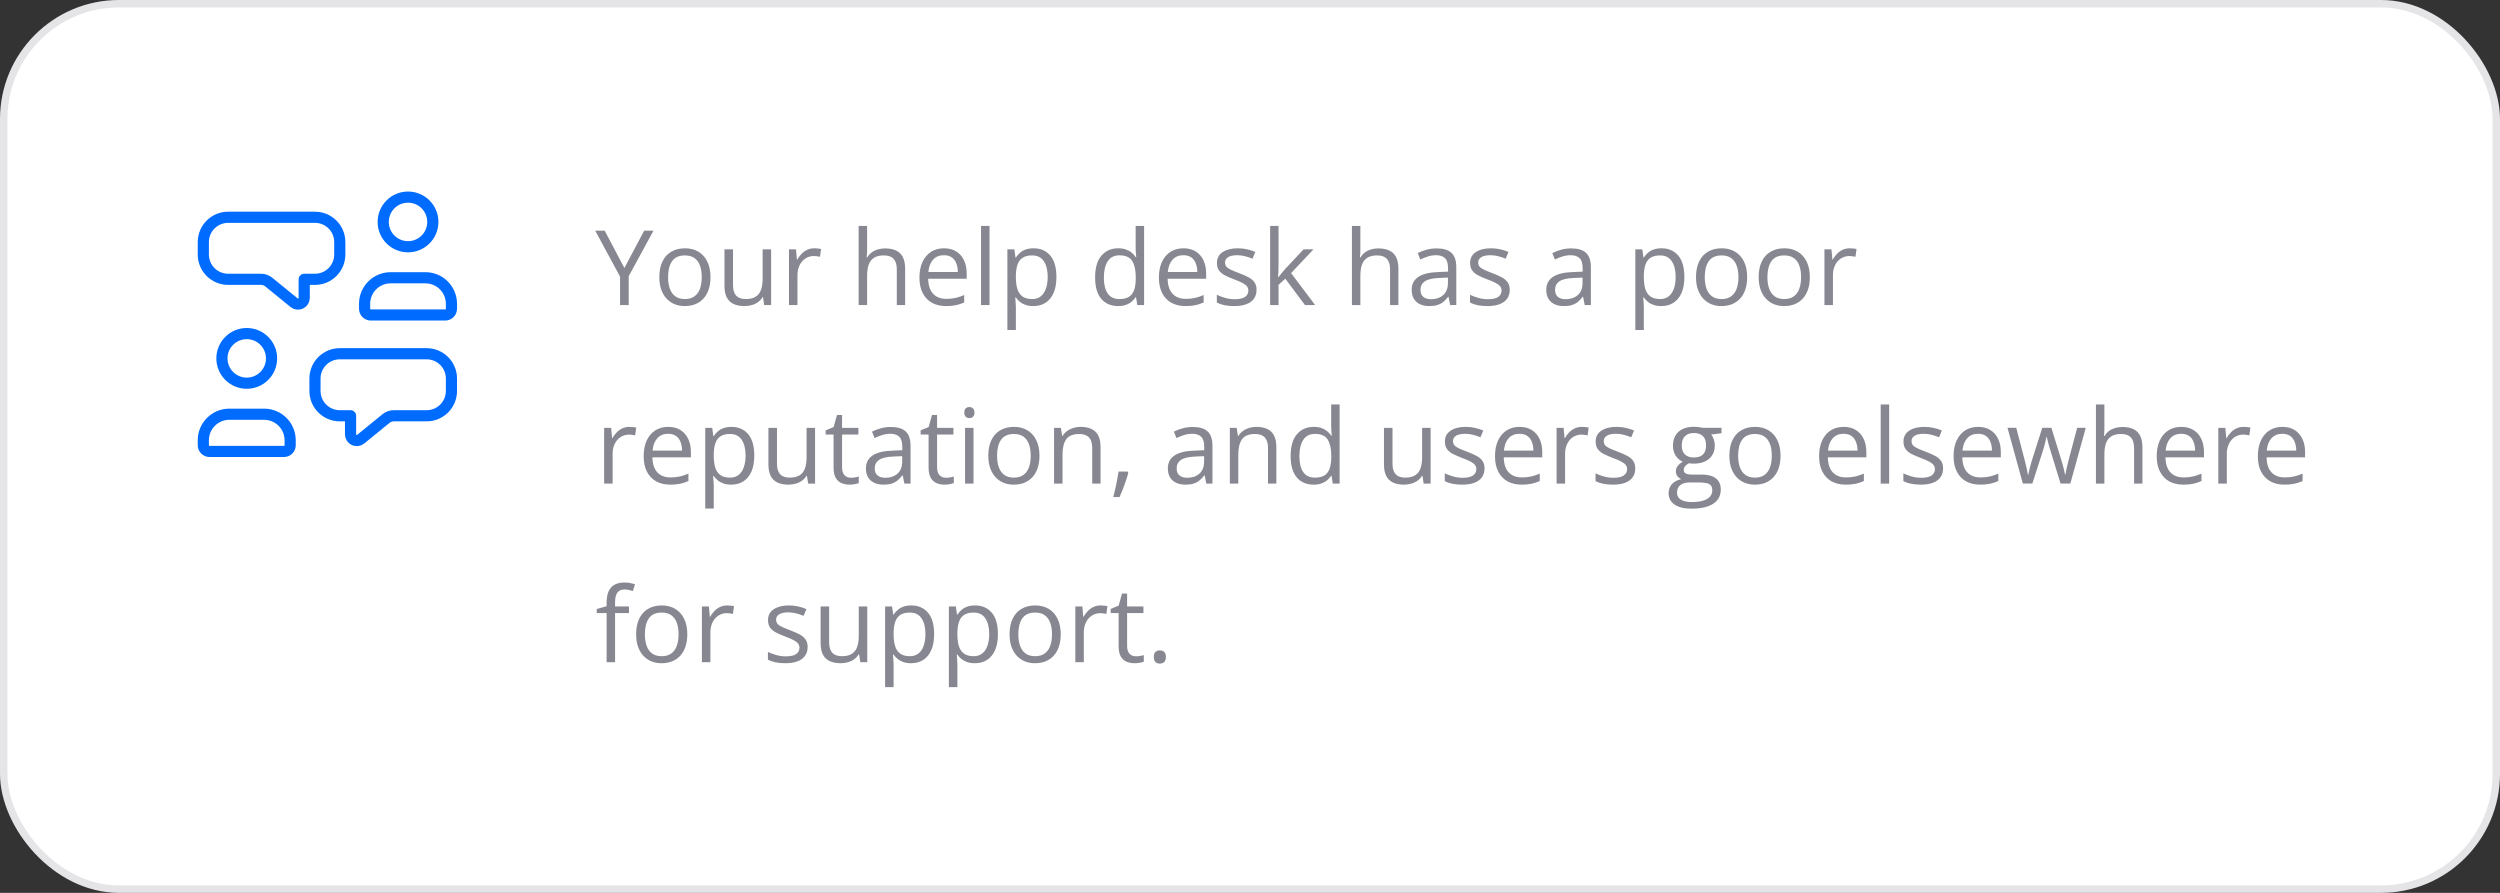 <svg width="336" height="120" viewBox="0 0 336 120" fill="none" xmlns="http://www.w3.org/2000/svg">
<rect x="0" y="0" width="336" height="120" fill="#333333" stroke="none"/>
<rect x="0.5" y="0.5" width="335" height="119" rx="15.5" fill="white"/>
<path fill-rule="evenodd" clip-rule="evenodd" d="M45.667 47.543C43.826 47.543 42.333 49.036 42.333 50.878V52.545C42.333 54.387 43.826 55.88 45.667 55.88H47.114V58.379C47.114 58.701 47.299 58.994 47.589 59.132C47.88 59.27 48.224 59.229 48.474 59.026L51.877 56.254C52.174 56.012 52.546 55.88 52.93 55.88H57.339C59.181 55.88 60.674 54.387 60.674 52.545V50.878C60.674 49.036 59.181 47.543 57.339 47.543H45.667Z" stroke="#006BFF" stroke-width="1.5" stroke-linecap="round" stroke-linejoin="round"/>
<path fill-rule="evenodd" clip-rule="evenodd" d="M30.661 29.202C28.819 29.202 27.326 30.695 27.326 32.537V34.204C27.326 36.046 28.819 37.539 30.661 37.539H35.07C35.454 37.539 35.826 37.671 36.123 37.913L39.526 40.685C39.776 40.888 40.12 40.929 40.411 40.791C40.701 40.653 40.886 40.36 40.886 40.038V37.539H42.333C44.174 37.539 45.667 36.046 45.667 34.204V32.537C45.667 30.695 44.174 29.202 42.333 29.202H30.661Z" stroke="#006BFF" stroke-width="1.5" stroke-linecap="round" stroke-linejoin="round"/>
<path fill-rule="evenodd" clip-rule="evenodd" d="M27.326 59.839V59.162C27.332 57.236 28.892 55.676 30.818 55.671H35.506C37.432 55.676 38.992 57.236 38.998 59.162V59.839C38.998 60.3 38.625 60.673 38.164 60.673H28.16C27.7 60.673 27.326 60.3 27.326 59.839Z" stroke="#006BFF" stroke-width="1.5" stroke-linecap="round" stroke-linejoin="round"/>
<ellipse cx="33.162" cy="48.168" rx="3.335" ry="3.335" stroke="#006BFF" stroke-width="1.5" stroke-linecap="round" stroke-linejoin="round"/>
<path fill-rule="evenodd" clip-rule="evenodd" d="M49.002 41.498V40.822C49.008 38.895 50.568 37.336 52.493 37.33H57.182C59.108 37.336 60.668 38.895 60.674 40.822V41.498C60.674 41.959 60.3 42.332 59.84 42.332H49.836C49.375 42.332 49.002 41.959 49.002 41.498Z" stroke="#006BFF" stroke-width="1.5" stroke-linecap="round" stroke-linejoin="round"/>
<ellipse cx="54.838" cy="29.827" rx="3.335" ry="3.335" stroke="#006BFF" stroke-width="1.5" stroke-linecap="round" stroke-linejoin="round"/>
<path d="M83.917 36.017L86.576 31.006H87.827L84.498 37.124V41H83.336V37.179L80 31.006H81.272L83.917 36.017ZM95.49 37.24C95.49 37.855 95.41 38.405 95.251 38.888C95.091 39.371 94.861 39.779 94.561 40.111C94.26 40.444 93.895 40.699 93.467 40.877C93.043 41.05 92.562 41.137 92.024 41.137C91.523 41.137 91.063 41.05 90.644 40.877C90.229 40.699 89.869 40.444 89.564 40.111C89.263 39.779 89.028 39.371 88.859 38.888C88.695 38.405 88.613 37.855 88.613 37.24C88.613 36.42 88.752 35.723 89.03 35.148C89.308 34.57 89.705 34.13 90.22 33.829C90.739 33.524 91.357 33.371 92.072 33.371C92.756 33.371 93.353 33.524 93.863 33.829C94.378 34.134 94.777 34.577 95.06 35.155C95.347 35.73 95.49 36.425 95.49 37.24ZM89.789 37.24C89.789 37.842 89.869 38.364 90.028 38.806C90.188 39.248 90.434 39.59 90.767 39.831C91.099 40.073 91.528 40.193 92.052 40.193C92.571 40.193 92.997 40.073 93.33 39.831C93.667 39.59 93.916 39.248 94.075 38.806C94.235 38.364 94.314 37.842 94.314 37.24C94.314 36.643 94.235 36.128 94.075 35.695C93.916 35.258 93.67 34.921 93.337 34.684C93.004 34.447 92.574 34.328 92.045 34.328C91.266 34.328 90.694 34.586 90.329 35.101C89.969 35.616 89.789 36.329 89.789 37.24ZM103.639 33.508V41H102.709L102.545 39.947H102.483C102.328 40.207 102.128 40.426 101.882 40.603C101.636 40.781 101.358 40.913 101.048 41C100.743 41.091 100.417 41.137 100.07 41.137C99.478 41.137 98.981 41.041 98.58 40.85C98.179 40.658 97.876 40.362 97.671 39.961C97.47 39.56 97.37 39.045 97.37 38.416V33.508H98.519V38.334C98.519 38.958 98.66 39.425 98.942 39.735C99.225 40.041 99.656 40.193 100.234 40.193C100.79 40.193 101.232 40.089 101.561 39.879C101.893 39.669 102.132 39.362 102.278 38.956C102.424 38.546 102.497 38.045 102.497 37.452V33.508H103.639ZM109.442 33.371C109.593 33.371 109.75 33.38 109.914 33.398C110.078 33.412 110.224 33.433 110.352 33.46L110.208 34.513C110.085 34.481 109.948 34.456 109.798 34.438C109.647 34.419 109.506 34.41 109.374 34.41C109.073 34.41 108.788 34.472 108.52 34.595C108.255 34.713 108.023 34.886 107.822 35.114C107.622 35.338 107.465 35.609 107.351 35.928C107.237 36.242 107.18 36.593 107.18 36.98V41H106.038V33.508H106.981L107.104 34.889H107.152C107.307 34.611 107.494 34.358 107.713 34.13C107.932 33.898 108.185 33.713 108.472 33.576C108.763 33.44 109.087 33.371 109.442 33.371ZM116.538 30.363V33.542C116.538 33.724 116.534 33.909 116.524 34.096C116.515 34.278 116.499 34.447 116.477 34.602H116.552C116.707 34.337 116.903 34.116 117.14 33.938C117.381 33.756 117.655 33.62 117.96 33.528C118.265 33.433 118.589 33.385 118.931 33.385C119.532 33.385 120.034 33.48 120.435 33.672C120.84 33.863 121.143 34.16 121.344 34.56C121.549 34.962 121.651 35.481 121.651 36.119V41H120.53V36.194C120.53 35.57 120.387 35.103 120.1 34.793C119.817 34.483 119.382 34.328 118.794 34.328C118.238 34.328 117.794 34.435 117.461 34.649C117.133 34.859 116.896 35.169 116.75 35.579C116.609 35.989 116.538 36.491 116.538 37.083V41H115.403V30.363H116.538ZM126.874 33.371C127.512 33.371 128.059 33.512 128.515 33.795C128.97 34.078 129.319 34.474 129.561 34.984C129.802 35.49 129.923 36.083 129.923 36.762V37.466H124.748C124.762 38.345 124.98 39.015 125.404 39.476C125.828 39.936 126.425 40.166 127.195 40.166C127.669 40.166 128.089 40.123 128.453 40.036C128.818 39.95 129.196 39.822 129.588 39.653V40.651C129.21 40.82 128.834 40.943 128.46 41.02C128.091 41.098 127.653 41.137 127.147 41.137C126.427 41.137 125.799 40.991 125.261 40.699C124.728 40.403 124.313 39.97 124.017 39.4C123.72 38.831 123.572 38.133 123.572 37.309C123.572 36.502 123.707 35.805 123.976 35.217C124.249 34.624 124.632 34.169 125.124 33.85C125.621 33.531 126.204 33.371 126.874 33.371ZM126.86 34.301C126.254 34.301 125.771 34.499 125.411 34.895C125.051 35.292 124.837 35.846 124.769 36.557H128.733C128.729 36.11 128.658 35.718 128.521 35.381C128.389 35.039 128.187 34.775 127.913 34.588C127.64 34.397 127.289 34.301 126.86 34.301ZM132.992 41H131.851V30.363H132.992V41ZM138.912 33.371C139.846 33.371 140.591 33.692 141.147 34.335C141.703 34.977 141.981 35.944 141.981 37.233C141.981 38.086 141.854 38.801 141.599 39.38C141.343 39.959 140.983 40.396 140.519 40.692C140.058 40.989 139.514 41.137 138.885 41.137C138.488 41.137 138.14 41.084 137.839 40.98C137.538 40.875 137.281 40.733 137.066 40.556C136.852 40.378 136.674 40.184 136.533 39.975H136.451C136.465 40.152 136.481 40.367 136.499 40.617C136.522 40.868 136.533 41.087 136.533 41.273V44.35H135.392V33.508H136.328L136.479 34.615H136.533C136.679 34.387 136.857 34.18 137.066 33.993C137.276 33.802 137.531 33.651 137.832 33.542C138.137 33.428 138.497 33.371 138.912 33.371ZM138.714 34.328C138.194 34.328 137.775 34.428 137.456 34.629C137.142 34.829 136.911 35.13 136.766 35.531C136.62 35.928 136.542 36.427 136.533 37.028V37.247C136.533 37.88 136.602 38.416 136.738 38.853C136.88 39.291 137.11 39.624 137.429 39.852C137.752 40.079 138.185 40.193 138.728 40.193C139.192 40.193 139.58 40.068 139.89 39.817C140.2 39.567 140.43 39.218 140.58 38.772C140.735 38.32 140.812 37.803 140.812 37.22C140.812 36.336 140.639 35.634 140.293 35.114C139.951 34.59 139.425 34.328 138.714 34.328ZM150.267 41.137C149.319 41.137 148.567 40.813 148.011 40.166C147.459 39.519 147.184 38.557 147.184 37.281C147.184 35.992 147.466 35.019 148.031 34.362C148.596 33.702 149.348 33.371 150.287 33.371C150.684 33.371 151.03 33.423 151.326 33.528C151.622 33.633 151.878 33.774 152.092 33.952C152.306 34.125 152.486 34.324 152.632 34.547H152.714C152.696 34.406 152.677 34.212 152.659 33.966C152.641 33.72 152.632 33.519 152.632 33.364V30.363H153.767V41H152.851L152.68 39.934H152.632C152.491 40.157 152.311 40.36 152.092 40.542C151.878 40.724 151.62 40.87 151.319 40.98C151.023 41.084 150.672 41.137 150.267 41.137ZM150.444 40.193C151.246 40.193 151.814 39.965 152.146 39.51C152.479 39.054 152.646 38.377 152.646 37.48V37.274C152.646 36.322 152.486 35.59 152.167 35.08C151.853 34.57 151.278 34.315 150.444 34.315C149.747 34.315 149.225 34.583 148.879 35.121C148.533 35.654 148.359 36.383 148.359 37.309C148.359 38.229 148.53 38.94 148.872 39.441C149.218 39.943 149.743 40.193 150.444 40.193ZM159.058 33.371C159.696 33.371 160.243 33.512 160.698 33.795C161.154 34.078 161.503 34.474 161.744 34.984C161.986 35.49 162.106 36.083 162.106 36.762V37.466H156.932C156.945 38.345 157.164 39.015 157.588 39.476C158.012 39.936 158.609 40.166 159.379 40.166C159.853 40.166 160.272 40.123 160.637 40.036C161.001 39.95 161.38 39.822 161.771 39.653V40.651C161.393 40.82 161.017 40.943 160.644 41.02C160.274 41.098 159.837 41.137 159.331 41.137C158.611 41.137 157.982 40.991 157.444 40.699C156.911 40.403 156.496 39.97 156.2 39.4C155.904 38.831 155.756 38.133 155.756 37.309C155.756 36.502 155.89 35.805 156.159 35.217C156.433 34.624 156.815 34.169 157.308 33.85C157.804 33.531 158.388 33.371 159.058 33.371ZM159.044 34.301C158.438 34.301 157.955 34.499 157.595 34.895C157.235 35.292 157.021 35.846 156.952 36.557H160.917C160.912 36.11 160.842 35.718 160.705 35.381C160.573 35.039 160.37 34.775 160.097 34.588C159.823 34.397 159.472 34.301 159.044 34.301ZM168.881 38.949C168.881 39.428 168.76 39.831 168.519 40.159C168.282 40.483 167.94 40.727 167.493 40.891C167.051 41.055 166.522 41.137 165.907 41.137C165.383 41.137 164.93 41.096 164.547 41.014C164.164 40.932 163.829 40.815 163.542 40.665V39.619C163.847 39.77 164.212 39.906 164.636 40.029C165.06 40.152 165.493 40.214 165.935 40.214C166.582 40.214 167.051 40.109 167.343 39.899C167.634 39.69 167.78 39.405 167.78 39.045C167.78 38.84 167.721 38.66 167.603 38.505C167.489 38.345 167.295 38.193 167.021 38.047C166.748 37.897 166.37 37.732 165.887 37.555C165.408 37.372 164.993 37.192 164.643 37.015C164.296 36.832 164.027 36.611 163.836 36.352C163.649 36.092 163.556 35.755 163.556 35.34C163.556 34.706 163.811 34.221 164.321 33.884C164.836 33.542 165.511 33.371 166.345 33.371C166.796 33.371 167.217 33.417 167.609 33.508C168.006 33.594 168.375 33.713 168.717 33.863L168.334 34.773C168.024 34.64 167.694 34.529 167.343 34.438C166.992 34.346 166.634 34.301 166.27 34.301C165.745 34.301 165.342 34.387 165.06 34.56C164.782 34.734 164.643 34.971 164.643 35.272C164.643 35.504 164.706 35.695 164.834 35.846C164.966 35.996 165.176 36.137 165.463 36.27C165.75 36.402 166.128 36.557 166.598 36.734C167.067 36.908 167.473 37.088 167.814 37.274C168.156 37.457 168.418 37.68 168.601 37.944C168.787 38.204 168.881 38.539 168.881 38.949ZM171.834 30.363V35.887C171.834 36.069 171.827 36.292 171.813 36.557C171.8 36.816 171.788 37.047 171.779 37.247H171.827C171.923 37.129 172.062 36.953 172.244 36.721C172.431 36.488 172.588 36.301 172.716 36.16L175.204 33.508H176.537L173.522 36.707L176.756 41H175.389L172.743 37.452L171.834 38.286V41H170.706V30.363H171.834ZM182.833 30.363V33.542C182.833 33.724 182.828 33.909 182.819 34.096C182.81 34.278 182.794 34.447 182.771 34.602H182.847C183.002 34.337 183.198 34.116 183.435 33.938C183.676 33.756 183.95 33.62 184.255 33.528C184.56 33.433 184.884 33.385 185.226 33.385C185.827 33.385 186.328 33.48 186.729 33.672C187.135 33.863 187.438 34.16 187.639 34.56C187.844 34.962 187.946 35.481 187.946 36.119V41H186.825V36.194C186.825 35.57 186.682 35.103 186.395 34.793C186.112 34.483 185.677 34.328 185.089 34.328C184.533 34.328 184.089 34.435 183.756 34.649C183.428 34.859 183.191 35.169 183.045 35.579C182.904 35.989 182.833 36.491 182.833 37.083V41H181.698V30.363H182.833ZM193.087 33.385C193.98 33.385 194.643 33.585 195.076 33.986C195.509 34.387 195.726 35.028 195.726 35.907V41H194.898L194.68 39.893H194.625C194.415 40.166 194.197 40.396 193.969 40.583C193.741 40.765 193.477 40.904 193.176 41C192.88 41.091 192.515 41.137 192.082 41.137C191.626 41.137 191.221 41.057 190.865 40.898C190.514 40.738 190.236 40.496 190.031 40.173C189.831 39.849 189.73 39.439 189.73 38.942C189.73 38.195 190.027 37.621 190.619 37.22C191.212 36.819 192.114 36.6 193.326 36.563L194.618 36.509V36.051C194.618 35.404 194.479 34.95 194.201 34.69C193.923 34.431 193.531 34.301 193.025 34.301C192.633 34.301 192.26 34.358 191.904 34.472C191.549 34.586 191.212 34.72 190.893 34.875L190.544 34.014C190.881 33.84 191.269 33.692 191.706 33.569C192.144 33.446 192.604 33.385 193.087 33.385ZM194.604 37.309L193.463 37.356C192.529 37.393 191.87 37.546 191.487 37.815C191.104 38.083 190.913 38.464 190.913 38.956C190.913 39.384 191.043 39.701 191.303 39.906C191.562 40.111 191.907 40.214 192.335 40.214C193 40.214 193.545 40.029 193.969 39.66C194.393 39.291 194.604 38.737 194.604 37.999V37.309ZM202.91 38.949C202.91 39.428 202.789 39.831 202.548 40.159C202.311 40.483 201.969 40.727 201.522 40.891C201.08 41.055 200.552 41.137 199.937 41.137C199.412 41.137 198.959 41.096 198.576 41.014C198.193 40.932 197.858 40.815 197.571 40.665V39.619C197.877 39.77 198.241 39.906 198.665 40.029C199.089 40.152 199.522 40.214 199.964 40.214C200.611 40.214 201.08 40.109 201.372 39.899C201.664 39.69 201.81 39.405 201.81 39.045C201.81 38.84 201.75 38.66 201.632 38.505C201.518 38.345 201.324 38.193 201.051 38.047C200.777 37.897 200.399 37.732 199.916 37.555C199.438 37.372 199.023 37.192 198.672 37.015C198.326 36.832 198.057 36.611 197.865 36.352C197.678 36.092 197.585 35.755 197.585 35.34C197.585 34.706 197.84 34.221 198.351 33.884C198.866 33.542 199.54 33.371 200.374 33.371C200.825 33.371 201.247 33.417 201.639 33.508C202.035 33.594 202.404 33.713 202.746 33.863L202.363 34.773C202.053 34.64 201.723 34.529 201.372 34.438C201.021 34.346 200.663 34.301 200.299 34.301C199.775 34.301 199.371 34.387 199.089 34.56C198.811 34.734 198.672 34.971 198.672 35.272C198.672 35.504 198.736 35.695 198.863 35.846C198.995 35.996 199.205 36.137 199.492 36.27C199.779 36.402 200.158 36.557 200.627 36.734C201.096 36.908 201.502 37.088 201.844 37.274C202.186 37.457 202.448 37.68 202.63 37.944C202.817 38.204 202.91 38.539 202.91 38.949ZM211.175 33.385C212.068 33.385 212.731 33.585 213.164 33.986C213.597 34.387 213.813 35.028 213.813 35.907V41H212.986L212.768 39.893H212.713C212.503 40.166 212.285 40.396 212.057 40.583C211.829 40.765 211.564 40.904 211.264 41C210.967 41.091 210.603 41.137 210.17 41.137C209.714 41.137 209.309 41.057 208.953 40.898C208.602 40.738 208.324 40.496 208.119 40.173C207.919 39.849 207.818 39.439 207.818 38.942C207.818 38.195 208.115 37.621 208.707 37.22C209.299 36.819 210.202 36.6 211.414 36.563L212.706 36.509V36.051C212.706 35.404 212.567 34.95 212.289 34.69C212.011 34.431 211.619 34.301 211.113 34.301C210.721 34.301 210.348 34.358 209.992 34.472C209.637 34.586 209.299 34.72 208.98 34.875L208.632 34.014C208.969 33.84 209.356 33.692 209.794 33.569C210.231 33.446 210.692 33.385 211.175 33.385ZM212.692 37.309L211.551 37.356C210.617 37.393 209.958 37.546 209.575 37.815C209.192 38.083 209.001 38.464 209.001 38.956C209.001 39.384 209.131 39.701 209.391 39.906C209.65 40.111 209.994 40.214 210.423 40.214C211.088 40.214 211.633 40.029 212.057 39.66C212.48 39.291 212.692 38.737 212.692 37.999V37.309ZM223.309 33.371C224.243 33.371 224.988 33.692 225.544 34.335C226.1 34.977 226.378 35.944 226.378 37.233C226.378 38.086 226.25 38.801 225.995 39.38C225.74 39.959 225.38 40.396 224.915 40.692C224.455 40.989 223.91 41.137 223.281 41.137C222.885 41.137 222.536 41.084 222.235 40.98C221.935 40.875 221.677 40.733 221.463 40.556C221.249 40.378 221.071 40.184 220.93 39.975H220.848C220.861 40.152 220.877 40.367 220.896 40.617C220.918 40.868 220.93 41.087 220.93 41.273V44.35H219.788V33.508H220.725L220.875 34.615H220.93C221.076 34.387 221.253 34.18 221.463 33.993C221.673 33.802 221.928 33.651 222.229 33.542C222.534 33.428 222.894 33.371 223.309 33.371ZM223.11 34.328C222.591 34.328 222.172 34.428 221.853 34.629C221.538 34.829 221.308 35.13 221.162 35.531C221.016 35.928 220.939 36.427 220.93 37.028V37.247C220.93 37.88 220.998 38.416 221.135 38.853C221.276 39.291 221.506 39.624 221.825 39.852C222.149 40.079 222.582 40.193 223.124 40.193C223.589 40.193 223.976 40.068 224.286 39.817C224.596 39.567 224.826 39.218 224.977 38.772C225.132 38.32 225.209 37.803 225.209 37.22C225.209 36.336 225.036 35.634 224.689 35.114C224.348 34.59 223.821 34.328 223.11 34.328ZM234.82 37.24C234.82 37.855 234.741 38.405 234.581 38.888C234.422 39.371 234.191 39.779 233.891 40.111C233.59 40.444 233.225 40.699 232.797 40.877C232.373 41.05 231.892 41.137 231.354 41.137C230.853 41.137 230.393 41.05 229.974 40.877C229.559 40.699 229.199 40.444 228.894 40.111C228.593 39.779 228.358 39.371 228.189 38.888C228.025 38.405 227.943 37.855 227.943 37.24C227.943 36.42 228.082 35.723 228.36 35.148C228.638 34.57 229.035 34.13 229.55 33.829C230.069 33.524 230.687 33.371 231.402 33.371C232.086 33.371 232.683 33.524 233.193 33.829C233.708 34.134 234.107 34.577 234.39 35.155C234.677 35.73 234.82 36.425 234.82 37.24ZM229.119 37.24C229.119 37.842 229.199 38.364 229.358 38.806C229.518 39.248 229.764 39.59 230.097 39.831C230.429 40.073 230.858 40.193 231.382 40.193C231.901 40.193 232.327 40.073 232.66 39.831C232.997 39.59 233.246 39.248 233.405 38.806C233.565 38.364 233.645 37.842 233.645 37.24C233.645 36.643 233.565 36.128 233.405 35.695C233.246 35.258 233 34.921 232.667 34.684C232.334 34.447 231.904 34.328 231.375 34.328C230.596 34.328 230.024 34.586 229.659 35.101C229.299 35.616 229.119 36.329 229.119 37.24ZM243.242 37.24C243.242 37.855 243.162 38.405 243.003 38.888C242.843 39.371 242.613 39.779 242.312 40.111C242.012 40.444 241.647 40.699 241.219 40.877C240.795 41.05 240.314 41.137 239.776 41.137C239.275 41.137 238.815 41.05 238.396 40.877C237.981 40.699 237.621 40.444 237.315 40.111C237.015 39.779 236.78 39.371 236.611 38.888C236.447 38.405 236.365 37.855 236.365 37.24C236.365 36.42 236.504 35.723 236.782 35.148C237.06 34.57 237.457 34.13 237.972 33.829C238.491 33.524 239.109 33.371 239.824 33.371C240.508 33.371 241.105 33.524 241.615 33.829C242.13 34.134 242.529 34.577 242.812 35.155C243.099 35.73 243.242 36.425 243.242 37.24ZM237.541 37.24C237.541 37.842 237.621 38.364 237.78 38.806C237.94 39.248 238.186 39.59 238.519 39.831C238.851 40.073 239.28 40.193 239.804 40.193C240.323 40.193 240.749 40.073 241.082 39.831C241.419 39.59 241.668 39.248 241.827 38.806C241.987 38.364 242.066 37.842 242.066 37.24C242.066 36.643 241.987 36.128 241.827 35.695C241.668 35.258 241.422 34.921 241.089 34.684C240.756 34.447 240.326 34.328 239.797 34.328C239.018 34.328 238.446 34.586 238.081 35.101C237.721 35.616 237.541 36.329 237.541 37.24ZM248.608 33.371C248.759 33.371 248.916 33.38 249.08 33.398C249.244 33.412 249.39 33.433 249.518 33.46L249.374 34.513C249.251 34.481 249.114 34.456 248.964 34.438C248.813 34.419 248.672 34.41 248.54 34.41C248.239 34.41 247.954 34.472 247.686 34.595C247.421 34.713 247.189 34.886 246.988 35.114C246.788 35.338 246.631 35.609 246.517 35.928C246.403 36.242 246.346 36.593 246.346 36.98V41H245.204V33.508H246.147L246.271 34.889H246.318C246.473 34.611 246.66 34.358 246.879 34.13C247.098 33.898 247.351 33.713 247.638 33.576C247.929 33.44 248.253 33.371 248.608 33.371ZM84.601 57.371C84.751 57.371 84.908 57.38 85.072 57.398C85.236 57.412 85.382 57.433 85.51 57.46L85.366 58.513C85.243 58.481 85.106 58.456 84.956 58.438C84.806 58.419 84.664 58.41 84.532 58.41C84.231 58.41 83.947 58.472 83.678 58.595C83.413 58.713 83.181 58.886 82.981 59.114C82.78 59.338 82.623 59.609 82.509 59.928C82.395 60.242 82.338 60.593 82.338 60.98V65H81.196V57.508H82.14L82.263 58.889H82.311C82.466 58.611 82.652 58.358 82.871 58.13C83.09 57.898 83.343 57.713 83.63 57.576C83.921 57.44 84.245 57.371 84.601 57.371ZM89.81 57.371C90.448 57.371 90.995 57.512 91.45 57.795C91.906 58.078 92.255 58.474 92.496 58.984C92.738 59.49 92.858 60.083 92.858 60.762V61.466H87.684C87.697 62.345 87.916 63.015 88.34 63.476C88.764 63.936 89.361 64.166 90.131 64.166C90.605 64.166 91.024 64.123 91.389 64.036C91.753 63.95 92.132 63.822 92.523 63.653V64.651C92.145 64.82 91.769 64.943 91.395 65.02C91.026 65.098 90.589 65.137 90.083 65.137C89.363 65.137 88.734 64.991 88.196 64.699C87.663 64.403 87.248 63.97 86.952 63.4C86.656 62.831 86.508 62.133 86.508 61.309C86.508 60.502 86.642 59.805 86.911 59.217C87.185 58.624 87.567 58.169 88.06 57.85C88.556 57.531 89.14 57.371 89.81 57.371ZM89.796 58.301C89.19 58.301 88.707 58.499 88.347 58.895C87.987 59.292 87.772 59.846 87.704 60.557H91.669C91.664 60.11 91.594 59.718 91.457 59.381C91.325 59.039 91.122 58.775 90.849 58.588C90.575 58.397 90.224 58.301 89.796 58.301ZM98.307 57.371C99.241 57.371 99.986 57.692 100.542 58.335C101.098 58.977 101.376 59.944 101.376 61.233C101.376 62.086 101.248 62.801 100.993 63.38C100.738 63.959 100.378 64.396 99.913 64.692C99.453 64.989 98.908 65.137 98.279 65.137C97.883 65.137 97.534 65.084 97.233 64.98C96.933 64.875 96.675 64.733 96.461 64.556C96.247 64.378 96.069 64.184 95.928 63.975H95.846C95.859 64.152 95.875 64.367 95.894 64.617C95.916 64.868 95.928 65.087 95.928 65.273V68.35H94.786V57.508H95.723L95.873 58.615H95.928C96.074 58.387 96.251 58.18 96.461 57.993C96.671 57.802 96.926 57.651 97.227 57.542C97.532 57.428 97.892 57.371 98.307 57.371ZM98.108 58.328C97.589 58.328 97.17 58.428 96.851 58.629C96.536 58.829 96.306 59.13 96.16 59.531C96.014 59.928 95.937 60.427 95.928 61.028V61.247C95.928 61.88 95.996 62.416 96.133 62.853C96.274 63.291 96.504 63.624 96.823 63.852C97.147 64.079 97.58 64.193 98.122 64.193C98.587 64.193 98.974 64.068 99.284 63.817C99.594 63.567 99.824 63.218 99.975 62.772C100.13 62.32 100.207 61.803 100.207 61.22C100.207 60.336 100.034 59.634 99.688 59.114C99.346 58.59 98.819 58.328 98.108 58.328ZM109.545 57.508V65H108.615L108.451 63.947H108.39C108.235 64.207 108.034 64.426 107.788 64.603C107.542 64.781 107.264 64.913 106.954 65C106.649 65.091 106.323 65.137 105.977 65.137C105.384 65.137 104.887 65.041 104.486 64.85C104.085 64.658 103.782 64.362 103.577 63.961C103.377 63.56 103.276 63.045 103.276 62.416V57.508H104.425V62.334C104.425 62.958 104.566 63.425 104.849 63.735C105.131 64.041 105.562 64.193 106.141 64.193C106.697 64.193 107.139 64.088 107.467 63.879C107.799 63.669 108.039 63.362 108.185 62.956C108.33 62.546 108.403 62.045 108.403 61.452V57.508H109.545ZM114.364 64.207C114.551 64.207 114.743 64.191 114.938 64.159C115.134 64.127 115.294 64.088 115.417 64.043V64.925C115.285 64.984 115.1 65.034 114.863 65.075C114.631 65.116 114.403 65.137 114.18 65.137C113.783 65.137 113.423 65.068 113.1 64.932C112.776 64.79 112.516 64.553 112.32 64.221C112.129 63.888 112.033 63.428 112.033 62.84V58.397H110.967V57.843L112.04 57.398L112.491 55.772H113.175V57.508H115.369V58.397H113.175V62.806C113.175 63.275 113.282 63.626 113.496 63.858C113.715 64.091 114.004 64.207 114.364 64.207ZM119.737 57.385C120.631 57.385 121.294 57.585 121.727 57.986C122.16 58.387 122.376 59.028 122.376 59.907V65H121.549L121.33 63.893H121.275C121.066 64.166 120.847 64.396 120.619 64.583C120.391 64.765 120.127 64.904 119.826 65C119.53 65.091 119.165 65.137 118.732 65.137C118.277 65.137 117.871 65.057 117.516 64.897C117.165 64.738 116.887 64.496 116.682 64.173C116.481 63.849 116.381 63.439 116.381 62.942C116.381 62.195 116.677 61.621 117.27 61.22C117.862 60.819 118.764 60.6 119.977 60.563L121.269 60.509V60.051C121.269 59.404 121.13 58.95 120.852 58.69C120.574 58.431 120.182 58.301 119.676 58.301C119.284 58.301 118.91 58.358 118.555 58.472C118.199 58.586 117.862 58.72 117.543 58.875L117.194 58.014C117.532 57.84 117.919 57.692 118.356 57.569C118.794 57.446 119.254 57.385 119.737 57.385ZM121.255 61.309L120.113 61.356C119.179 61.393 118.521 61.546 118.138 61.815C117.755 62.083 117.563 62.464 117.563 62.956C117.563 63.384 117.693 63.701 117.953 63.906C118.213 64.111 118.557 64.214 118.985 64.214C119.651 64.214 120.195 64.029 120.619 63.66C121.043 63.291 121.255 62.737 121.255 61.999V61.309ZM127.134 64.207C127.321 64.207 127.512 64.191 127.708 64.159C127.904 64.127 128.063 64.088 128.187 64.043V64.925C128.054 64.984 127.87 65.034 127.633 65.075C127.4 65.116 127.173 65.137 126.949 65.137C126.553 65.137 126.193 65.068 125.869 64.932C125.546 64.79 125.286 64.553 125.09 64.221C124.898 63.888 124.803 63.428 124.803 62.84V58.397H123.736V57.843L124.81 57.398L125.261 55.772H125.944V57.508H128.139V58.397H125.944V62.806C125.944 63.275 126.051 63.626 126.266 63.858C126.484 64.091 126.774 64.207 127.134 64.207ZM130.839 57.508V65H129.704V57.508H130.839ZM130.285 54.705C130.472 54.705 130.632 54.767 130.764 54.89C130.9 55.008 130.969 55.195 130.969 55.45C130.969 55.701 130.9 55.888 130.764 56.011C130.632 56.134 130.472 56.195 130.285 56.195C130.089 56.195 129.925 56.134 129.793 56.011C129.665 55.888 129.602 55.701 129.602 55.45C129.602 55.195 129.665 55.008 129.793 54.89C129.925 54.767 130.089 54.705 130.285 54.705ZM139.705 61.24C139.705 61.855 139.625 62.405 139.466 62.888C139.306 63.371 139.076 63.779 138.775 64.111C138.475 64.444 138.11 64.699 137.682 64.877C137.258 65.05 136.777 65.137 136.239 65.137C135.738 65.137 135.278 65.05 134.858 64.877C134.444 64.699 134.084 64.444 133.778 64.111C133.478 63.779 133.243 63.371 133.074 62.888C132.91 62.405 132.828 61.855 132.828 61.24C132.828 60.42 132.967 59.723 133.245 59.148C133.523 58.57 133.92 58.13 134.435 57.829C134.954 57.524 135.572 57.371 136.287 57.371C136.971 57.371 137.568 57.524 138.078 57.829C138.593 58.134 138.992 58.577 139.274 59.155C139.562 59.73 139.705 60.425 139.705 61.24ZM134.004 61.24C134.004 61.842 134.084 62.364 134.243 62.806C134.403 63.248 134.649 63.59 134.981 63.831C135.314 64.073 135.743 64.193 136.267 64.193C136.786 64.193 137.212 64.073 137.545 63.831C137.882 63.59 138.131 63.248 138.29 62.806C138.45 62.364 138.529 61.842 138.529 61.24C138.529 60.643 138.45 60.128 138.29 59.695C138.131 59.258 137.884 58.921 137.552 58.684C137.219 58.447 136.788 58.328 136.26 58.328C135.48 58.328 134.909 58.586 134.544 59.101C134.184 59.616 134.004 60.329 134.004 61.24ZM145.215 57.371C146.104 57.371 146.776 57.59 147.231 58.027C147.687 58.46 147.915 59.158 147.915 60.119V65H146.794V60.194C146.794 59.57 146.65 59.103 146.363 58.793C146.081 58.483 145.646 58.328 145.058 58.328C144.228 58.328 143.645 58.563 143.308 59.032C142.97 59.502 142.802 60.183 142.802 61.076V65H141.667V57.508H142.583L142.754 58.588H142.815C142.975 58.324 143.178 58.102 143.424 57.925C143.67 57.742 143.946 57.606 144.251 57.515C144.556 57.419 144.878 57.371 145.215 57.371ZM151.552 63.373L151.641 63.53C151.559 63.863 151.454 64.218 151.326 64.597C151.203 64.975 151.066 65.353 150.916 65.731C150.77 66.114 150.622 66.472 150.472 66.805H149.624C149.72 66.44 149.813 66.055 149.904 65.649C149.995 65.248 150.077 64.852 150.15 64.46C150.228 64.064 150.289 63.701 150.335 63.373H151.552ZM160.315 57.385C161.209 57.385 161.872 57.585 162.305 57.986C162.738 58.387 162.954 59.028 162.954 59.907V65H162.127L161.908 63.893H161.854C161.644 64.166 161.425 64.396 161.197 64.583C160.969 64.765 160.705 64.904 160.404 65C160.108 65.091 159.743 65.137 159.311 65.137C158.855 65.137 158.449 65.057 158.094 64.897C157.743 64.738 157.465 64.496 157.26 64.173C157.059 63.849 156.959 63.439 156.959 62.942C156.959 62.195 157.255 61.621 157.848 61.22C158.44 60.819 159.342 60.6 160.555 60.563L161.847 60.509V60.051C161.847 59.404 161.708 58.95 161.43 58.69C161.152 58.431 160.76 58.301 160.254 58.301C159.862 58.301 159.488 58.358 159.133 58.472C158.777 58.586 158.44 58.72 158.121 58.875L157.772 58.014C158.11 57.84 158.497 57.692 158.935 57.569C159.372 57.446 159.832 57.385 160.315 57.385ZM161.833 61.309L160.691 61.356C159.757 61.393 159.099 61.546 158.716 61.815C158.333 62.083 158.142 62.464 158.142 62.956C158.142 63.384 158.271 63.701 158.531 63.906C158.791 64.111 159.135 64.214 159.563 64.214C160.229 64.214 160.773 64.029 161.197 63.66C161.621 63.291 161.833 62.737 161.833 61.999V61.309ZM168.84 57.371C169.729 57.371 170.401 57.59 170.856 58.027C171.312 58.46 171.54 59.158 171.54 60.119V65H170.419V60.194C170.419 59.57 170.275 59.103 169.988 58.793C169.706 58.483 169.271 58.328 168.683 58.328C167.853 58.328 167.27 58.563 166.933 59.032C166.595 59.502 166.427 60.183 166.427 61.076V65H165.292V57.508H166.208L166.379 58.588H166.44C166.6 58.324 166.803 58.102 167.049 57.925C167.295 57.742 167.571 57.606 167.876 57.515C168.181 57.419 168.503 57.371 168.84 57.371ZM176.544 65.137C175.596 65.137 174.844 64.813 174.288 64.166C173.737 63.519 173.461 62.557 173.461 61.281C173.461 59.992 173.743 59.019 174.309 58.362C174.874 57.702 175.626 57.371 176.564 57.371C176.961 57.371 177.307 57.423 177.604 57.528C177.9 57.633 178.155 57.774 178.369 57.952C178.583 58.125 178.763 58.324 178.909 58.547H178.991C178.973 58.406 178.955 58.212 178.937 57.966C178.918 57.72 178.909 57.519 178.909 57.364V54.363H180.044V65H179.128L178.957 63.934H178.909C178.768 64.157 178.588 64.36 178.369 64.542C178.155 64.724 177.897 64.87 177.597 64.98C177.3 65.084 176.95 65.137 176.544 65.137ZM176.722 64.193C177.524 64.193 178.091 63.965 178.424 63.51C178.757 63.054 178.923 62.377 178.923 61.48V61.274C178.923 60.322 178.763 59.59 178.444 59.08C178.13 58.57 177.556 58.315 176.722 58.315C176.024 58.315 175.503 58.583 175.156 59.121C174.81 59.654 174.637 60.383 174.637 61.309C174.637 62.229 174.808 62.94 175.149 63.441C175.496 63.943 176.02 64.193 176.722 64.193ZM192.273 57.508V65H191.344L191.18 63.947H191.118C190.963 64.207 190.763 64.426 190.517 64.603C190.271 64.781 189.993 64.913 189.683 65C189.377 65.091 189.051 65.137 188.705 65.137C188.113 65.137 187.616 65.041 187.215 64.85C186.814 64.658 186.511 64.362 186.306 63.961C186.105 63.56 186.005 63.045 186.005 62.416V57.508H187.153V62.334C187.153 62.958 187.295 63.425 187.577 63.735C187.86 64.041 188.29 64.193 188.869 64.193C189.425 64.193 189.867 64.088 190.195 63.879C190.528 63.669 190.767 63.362 190.913 62.956C191.059 62.546 191.132 62.045 191.132 61.452V57.508H192.273ZM199.52 62.949C199.52 63.428 199.399 63.831 199.157 64.159C198.92 64.483 198.578 64.727 198.132 64.891C197.69 65.055 197.161 65.137 196.546 65.137C196.022 65.137 195.568 65.096 195.186 65.014C194.803 64.932 194.468 64.815 194.181 64.665V63.619C194.486 63.77 194.851 63.906 195.274 64.029C195.698 64.152 196.131 64.214 196.573 64.214C197.22 64.214 197.69 64.109 197.981 63.899C198.273 63.69 198.419 63.405 198.419 63.045C198.419 62.84 198.36 62.66 198.241 62.505C198.127 62.345 197.934 62.193 197.66 62.047C197.387 61.897 197.008 61.732 196.525 61.555C196.047 61.372 195.632 61.192 195.281 61.015C194.935 60.832 194.666 60.611 194.475 60.352C194.288 60.092 194.194 59.755 194.194 59.34C194.194 58.706 194.45 58.221 194.96 57.884C195.475 57.542 196.149 57.371 196.983 57.371C197.435 57.371 197.856 57.417 198.248 57.508C198.645 57.594 199.014 57.713 199.355 57.863L198.973 58.773C198.663 58.64 198.332 58.529 197.981 58.438C197.631 58.346 197.273 58.301 196.908 58.301C196.384 58.301 195.981 58.387 195.698 58.56C195.42 58.734 195.281 58.971 195.281 59.272C195.281 59.504 195.345 59.695 195.473 59.846C195.605 59.996 195.814 60.137 196.102 60.27C196.389 60.402 196.767 60.557 197.236 60.734C197.706 60.908 198.111 61.088 198.453 61.274C198.795 61.457 199.057 61.68 199.239 61.944C199.426 62.204 199.52 62.539 199.52 62.949ZM204.229 57.371C204.868 57.371 205.414 57.512 205.87 57.795C206.326 58.078 206.674 58.474 206.916 58.984C207.158 59.49 207.278 60.083 207.278 60.762V61.466H202.104C202.117 62.345 202.336 63.015 202.76 63.476C203.184 63.936 203.781 64.166 204.551 64.166C205.025 64.166 205.444 64.123 205.809 64.036C206.173 63.95 206.551 63.822 206.943 63.653V64.651C206.565 64.82 206.189 64.943 205.815 65.02C205.446 65.098 205.009 65.137 204.503 65.137C203.783 65.137 203.154 64.991 202.616 64.699C202.083 64.403 201.668 63.97 201.372 63.4C201.076 62.831 200.928 62.133 200.928 61.309C200.928 60.502 201.062 59.805 201.331 59.217C201.604 58.624 201.987 58.169 202.479 57.85C202.976 57.531 203.56 57.371 204.229 57.371ZM204.216 58.301C203.61 58.301 203.127 58.499 202.767 58.895C202.407 59.292 202.192 59.846 202.124 60.557H206.089C206.084 60.11 206.014 59.718 205.877 59.381C205.745 59.039 205.542 58.775 205.269 58.588C204.995 58.397 204.644 58.301 204.216 58.301ZM212.61 57.371C212.761 57.371 212.918 57.38 213.082 57.398C213.246 57.412 213.392 57.433 213.52 57.46L213.376 58.513C213.253 58.481 213.116 58.456 212.966 58.438C212.815 58.419 212.674 58.41 212.542 58.41C212.241 58.41 211.956 58.472 211.688 58.595C211.423 58.713 211.191 58.886 210.99 59.114C210.79 59.338 210.632 59.609 210.519 59.928C210.405 60.242 210.348 60.593 210.348 60.98V65H209.206V57.508H210.149L210.272 58.889H210.32C210.475 58.611 210.662 58.358 210.881 58.13C211.1 57.898 211.353 57.713 211.64 57.576C211.931 57.44 212.255 57.371 212.61 57.371ZM219.781 62.949C219.781 63.428 219.66 63.831 219.419 64.159C219.182 64.483 218.84 64.727 218.394 64.891C217.951 65.055 217.423 65.137 216.808 65.137C216.284 65.137 215.83 65.096 215.447 65.014C215.064 64.932 214.729 64.815 214.442 64.665V63.619C214.748 63.77 215.112 63.906 215.536 64.029C215.96 64.152 216.393 64.214 216.835 64.214C217.482 64.214 217.951 64.109 218.243 63.899C218.535 63.69 218.681 63.405 218.681 63.045C218.681 62.84 218.621 62.66 218.503 62.505C218.389 62.345 218.195 62.193 217.922 62.047C217.648 61.897 217.27 61.732 216.787 61.555C216.309 61.372 215.894 61.192 215.543 61.015C215.197 60.832 214.928 60.611 214.736 60.352C214.549 60.092 214.456 59.755 214.456 59.34C214.456 58.706 214.711 58.221 215.222 57.884C215.737 57.542 216.411 57.371 217.245 57.371C217.696 57.371 218.118 57.417 218.51 57.508C218.906 57.594 219.275 57.713 219.617 57.863L219.234 58.773C218.924 58.64 218.594 58.529 218.243 58.438C217.892 58.346 217.535 58.301 217.17 58.301C216.646 58.301 216.243 58.387 215.96 58.56C215.682 58.734 215.543 58.971 215.543 59.272C215.543 59.504 215.607 59.695 215.734 59.846C215.867 59.996 216.076 60.137 216.363 60.27C216.65 60.402 217.029 60.557 217.498 60.734C217.967 60.908 218.373 61.088 218.715 61.274C219.057 61.457 219.319 61.68 219.501 61.944C219.688 62.204 219.781 62.539 219.781 62.949ZM227.335 68.363C226.351 68.363 225.592 68.179 225.059 67.81C224.525 67.445 224.259 66.932 224.259 66.272C224.259 65.802 224.407 65.401 224.703 65.068C225.004 64.736 225.419 64.515 225.947 64.405C225.751 64.314 225.583 64.177 225.441 63.995C225.305 63.813 225.236 63.603 225.236 63.366C225.236 63.093 225.312 62.853 225.462 62.648C225.617 62.439 225.852 62.238 226.166 62.047C225.774 61.887 225.455 61.618 225.209 61.24C224.967 60.857 224.847 60.413 224.847 59.907C224.847 59.37 224.958 58.911 225.182 58.533C225.405 58.15 225.729 57.859 226.152 57.658C226.576 57.458 227.089 57.357 227.69 57.357C227.823 57.357 227.955 57.364 228.087 57.378C228.224 57.387 228.354 57.403 228.477 57.426C228.6 57.444 228.707 57.467 228.798 57.494H231.368V58.226L229.987 58.397C230.124 58.574 230.238 58.788 230.329 59.039C230.42 59.29 230.466 59.568 230.466 59.873C230.466 60.62 230.213 61.215 229.707 61.657C229.201 62.095 228.506 62.313 227.622 62.313C227.412 62.313 227.198 62.295 226.979 62.259C226.756 62.382 226.585 62.519 226.467 62.669C226.353 62.819 226.296 62.992 226.296 63.188C226.296 63.334 226.339 63.45 226.426 63.537C226.517 63.624 226.647 63.688 226.815 63.728C226.984 63.765 227.187 63.783 227.424 63.783H228.743C229.559 63.783 230.183 63.954 230.616 64.296C231.054 64.638 231.272 65.137 231.272 65.793C231.272 66.622 230.935 67.258 230.261 67.7C229.586 68.142 228.611 68.363 227.335 68.363ZM227.369 67.475C227.989 67.475 228.502 67.411 228.907 67.283C229.317 67.16 229.623 66.98 229.823 66.743C230.028 66.511 230.131 66.233 230.131 65.909C230.131 65.608 230.062 65.38 229.926 65.226C229.789 65.075 229.589 64.975 229.324 64.925C229.06 64.87 228.736 64.843 228.354 64.843H227.055C226.717 64.843 226.424 64.895 226.173 65C225.922 65.105 225.729 65.26 225.592 65.465C225.46 65.67 225.394 65.925 225.394 66.231C225.394 66.636 225.564 66.944 225.906 67.153C226.248 67.368 226.736 67.475 227.369 67.475ZM227.663 61.486C228.205 61.486 228.613 61.35 228.887 61.076C229.16 60.803 229.297 60.404 229.297 59.88C229.297 59.319 229.158 58.9 228.88 58.622C228.602 58.34 228.192 58.198 227.649 58.198C227.13 58.198 226.729 58.344 226.446 58.636C226.168 58.923 226.029 59.344 226.029 59.9C226.029 60.411 226.171 60.803 226.453 61.076C226.736 61.35 227.139 61.486 227.663 61.486ZM239.305 61.24C239.305 61.855 239.225 62.405 239.065 62.888C238.906 63.371 238.676 63.779 238.375 64.111C238.074 64.444 237.71 64.699 237.281 64.877C236.857 65.05 236.377 65.137 235.839 65.137C235.338 65.137 234.877 65.05 234.458 64.877C234.043 64.699 233.683 64.444 233.378 64.111C233.077 63.779 232.842 63.371 232.674 62.888C232.51 62.405 232.428 61.855 232.428 61.24C232.428 60.42 232.567 59.723 232.845 59.148C233.123 58.57 233.519 58.13 234.034 57.829C234.554 57.524 235.171 57.371 235.887 57.371C236.57 57.371 237.167 57.524 237.678 57.829C238.193 58.134 238.591 58.577 238.874 59.155C239.161 59.73 239.305 60.425 239.305 61.24ZM233.604 61.24C233.604 61.842 233.683 62.364 233.843 62.806C234.002 63.248 234.248 63.59 234.581 63.831C234.914 64.073 235.342 64.193 235.866 64.193C236.386 64.193 236.812 64.073 237.145 63.831C237.482 63.59 237.73 63.248 237.89 62.806C238.049 62.364 238.129 61.842 238.129 61.24C238.129 60.643 238.049 60.128 237.89 59.695C237.73 59.258 237.484 58.921 237.151 58.684C236.819 58.447 236.388 58.328 235.859 58.328C235.08 58.328 234.508 58.586 234.144 59.101C233.784 59.616 233.604 60.329 233.604 61.24ZM247.788 57.371C248.426 57.371 248.973 57.512 249.429 57.795C249.884 58.078 250.233 58.474 250.475 58.984C250.716 59.49 250.837 60.083 250.837 60.762V61.466H245.662C245.676 62.345 245.895 63.015 246.318 63.476C246.742 63.936 247.339 64.166 248.109 64.166C248.583 64.166 249.003 64.123 249.367 64.036C249.732 63.95 250.11 63.822 250.502 63.653V64.651C250.124 64.82 249.748 64.943 249.374 65.02C249.005 65.098 248.567 65.137 248.062 65.137C247.341 65.137 246.713 64.991 246.175 64.699C245.642 64.403 245.227 63.97 244.931 63.4C244.634 62.831 244.486 62.133 244.486 61.309C244.486 60.502 244.621 59.805 244.89 59.217C245.163 58.624 245.546 58.169 246.038 57.85C246.535 57.531 247.118 57.371 247.788 57.371ZM247.774 58.301C247.168 58.301 246.685 58.499 246.325 58.895C245.965 59.292 245.751 59.846 245.683 60.557H249.647C249.643 60.11 249.572 59.718 249.436 59.381C249.303 59.039 249.101 58.775 248.827 58.588C248.554 58.397 248.203 58.301 247.774 58.301ZM253.906 65H252.765V54.363H253.906V65ZM261.152 62.949C261.152 63.428 261.032 63.831 260.79 64.159C260.553 64.483 260.211 64.727 259.765 64.891C259.323 65.055 258.794 65.137 258.179 65.137C257.655 65.137 257.201 65.096 256.818 65.014C256.436 64.932 256.101 64.815 255.813 64.665V63.619C256.119 63.77 256.483 63.906 256.907 64.029C257.331 64.152 257.764 64.214 258.206 64.214C258.853 64.214 259.323 64.109 259.614 63.899C259.906 63.69 260.052 63.405 260.052 63.045C260.052 62.84 259.993 62.66 259.874 62.505C259.76 62.345 259.566 62.193 259.293 62.047C259.02 61.897 258.641 61.732 258.158 61.555C257.68 61.372 257.265 61.192 256.914 61.015C256.568 60.832 256.299 60.611 256.107 60.352C255.921 60.092 255.827 59.755 255.827 59.34C255.827 58.706 256.082 58.221 256.593 57.884C257.108 57.542 257.782 57.371 258.616 57.371C259.067 57.371 259.489 57.417 259.881 57.508C260.277 57.594 260.646 57.713 260.988 57.863L260.605 58.773C260.296 58.64 259.965 58.529 259.614 58.438C259.263 58.346 258.906 58.301 258.541 58.301C258.017 58.301 257.614 58.387 257.331 58.56C257.053 58.734 256.914 58.971 256.914 59.272C256.914 59.504 256.978 59.695 257.105 59.846C257.238 59.996 257.447 60.137 257.734 60.27C258.021 60.402 258.4 60.557 258.869 60.734C259.339 60.908 259.744 61.088 260.086 61.274C260.428 61.457 260.69 61.68 260.872 61.944C261.059 62.204 261.152 62.539 261.152 62.949ZM265.862 57.371C266.5 57.371 267.047 57.512 267.503 57.795C267.959 58.078 268.307 58.474 268.549 58.984C268.79 59.49 268.911 60.083 268.911 60.762V61.466H263.736C263.75 62.345 263.969 63.015 264.393 63.476C264.816 63.936 265.413 64.166 266.184 64.166C266.658 64.166 267.077 64.123 267.441 64.036C267.806 63.95 268.184 63.822 268.576 63.653V64.651C268.198 64.82 267.822 64.943 267.448 65.02C267.079 65.098 266.642 65.137 266.136 65.137C265.416 65.137 264.787 64.991 264.249 64.699C263.716 64.403 263.301 63.97 263.005 63.4C262.709 62.831 262.561 62.133 262.561 61.309C262.561 60.502 262.695 59.805 262.964 59.217C263.237 58.624 263.62 58.169 264.112 57.85C264.609 57.531 265.192 57.371 265.862 57.371ZM265.849 58.301C265.243 58.301 264.759 58.499 264.399 58.895C264.039 59.292 263.825 59.846 263.757 60.557H267.722C267.717 60.11 267.646 59.718 267.51 59.381C267.378 59.039 267.175 58.775 266.901 58.588C266.628 58.397 266.277 58.301 265.849 58.301ZM276.937 64.986L275.604 60.625C275.544 60.438 275.487 60.256 275.433 60.078C275.382 59.896 275.335 59.723 275.289 59.559C275.248 59.39 275.209 59.235 275.173 59.094C275.141 58.948 275.114 58.823 275.091 58.718H275.043C275.025 58.823 275 58.948 274.968 59.094C274.936 59.235 274.897 59.39 274.852 59.559C274.811 59.727 274.765 59.905 274.715 60.092C274.665 60.274 274.608 60.459 274.544 60.645L273.149 64.986H271.871L269.807 57.494H270.982L272.062 61.63C272.135 61.903 272.204 62.175 272.268 62.443C272.336 62.708 272.393 62.958 272.438 63.195C272.489 63.428 272.525 63.63 272.548 63.804H272.603C272.63 63.69 272.66 63.553 272.691 63.394C272.728 63.234 272.767 63.065 272.808 62.888C272.853 62.705 272.901 62.525 272.951 62.348C273.001 62.165 273.051 61.995 273.102 61.835L274.482 57.494H275.706L277.039 61.828C277.107 62.047 277.174 62.275 277.237 62.512C277.306 62.749 277.367 62.979 277.422 63.202C277.477 63.421 277.515 63.617 277.538 63.79H277.593C277.611 63.635 277.645 63.444 277.695 63.216C277.745 62.988 277.802 62.737 277.866 62.464C277.935 62.19 278.005 61.912 278.078 61.63L279.172 57.494H280.327L278.256 64.986H276.937ZM282.829 54.363V57.542C282.829 57.724 282.825 57.909 282.815 58.096C282.806 58.278 282.79 58.447 282.768 58.602H282.843C282.998 58.337 283.194 58.116 283.431 57.938C283.672 57.756 283.946 57.62 284.251 57.528C284.556 57.433 284.88 57.385 285.222 57.385C285.823 57.385 286.325 57.48 286.726 57.672C287.131 57.863 287.434 58.16 287.635 58.56C287.84 58.962 287.942 59.481 287.942 60.119V65H286.821V60.194C286.821 59.57 286.678 59.103 286.391 58.793C286.108 58.483 285.673 58.328 285.085 58.328C284.529 58.328 284.085 58.435 283.752 58.649C283.424 58.859 283.187 59.169 283.041 59.579C282.9 59.989 282.829 60.491 282.829 61.083V65H281.694V54.363H282.829ZM293.165 57.371C293.803 57.371 294.35 57.512 294.806 57.795C295.261 58.078 295.61 58.474 295.852 58.984C296.093 59.49 296.214 60.083 296.214 60.762V61.466H291.039C291.053 62.345 291.271 63.015 291.695 63.476C292.119 63.936 292.716 64.166 293.486 64.166C293.96 64.166 294.38 64.123 294.744 64.036C295.109 63.95 295.487 63.822 295.879 63.653V64.651C295.501 64.82 295.125 64.943 294.751 65.02C294.382 65.098 293.944 65.137 293.438 65.137C292.718 65.137 292.09 64.991 291.552 64.699C291.019 64.403 290.604 63.97 290.308 63.4C290.011 62.831 289.863 62.133 289.863 61.309C289.863 60.502 289.998 59.805 290.267 59.217C290.54 58.624 290.923 58.169 291.415 57.85C291.912 57.531 292.495 57.371 293.165 57.371ZM293.151 58.301C292.545 58.301 292.062 58.499 291.702 58.895C291.342 59.292 291.128 59.846 291.06 60.557H295.024C295.02 60.11 294.949 59.718 294.812 59.381C294.68 59.039 294.478 58.775 294.204 58.588C293.931 58.397 293.58 58.301 293.151 58.301ZM301.546 57.371C301.696 57.371 301.854 57.38 302.018 57.398C302.182 57.412 302.327 57.433 302.455 57.46L302.312 58.513C302.188 58.481 302.052 58.456 301.901 58.438C301.751 58.419 301.61 58.41 301.478 58.41C301.177 58.41 300.892 58.472 300.623 58.595C300.359 58.713 300.126 58.886 299.926 59.114C299.725 59.338 299.568 59.609 299.454 59.928C299.34 60.242 299.283 60.593 299.283 60.98V65H298.142V57.508H299.085L299.208 58.889H299.256C299.411 58.611 299.598 58.358 299.816 58.13C300.035 57.898 300.288 57.713 300.575 57.576C300.867 57.44 301.19 57.371 301.546 57.371ZM306.755 57.371C307.393 57.371 307.94 57.512 308.396 57.795C308.851 58.078 309.2 58.474 309.441 58.984C309.683 59.49 309.804 60.083 309.804 60.762V61.466H304.629C304.643 62.345 304.861 63.015 305.285 63.476C305.709 63.936 306.306 64.166 307.076 64.166C307.55 64.166 307.969 64.123 308.334 64.036C308.699 63.95 309.077 63.822 309.469 63.653V64.651C309.09 64.82 308.715 64.943 308.341 65.02C307.972 65.098 307.534 65.137 307.028 65.137C306.308 65.137 305.679 64.991 305.142 64.699C304.608 64.403 304.194 63.97 303.897 63.4C303.601 62.831 303.453 62.133 303.453 61.309C303.453 60.502 303.588 59.805 303.856 59.217C304.13 58.624 304.513 58.169 305.005 57.85C305.502 57.531 306.085 57.371 306.755 57.371ZM306.741 58.301C306.135 58.301 305.652 58.499 305.292 58.895C304.932 59.292 304.718 59.846 304.649 60.557H308.614C308.61 60.11 308.539 59.718 308.402 59.381C308.27 59.039 308.067 58.775 307.794 58.588C307.521 58.397 307.17 58.301 306.741 58.301ZM84.532 82.397H82.666V89H81.531V82.397H80.205V81.85L81.531 81.474V80.975C81.531 80.346 81.625 79.835 81.811 79.443C81.998 79.047 82.269 78.755 82.625 78.568C82.981 78.382 83.413 78.288 83.924 78.288C84.211 78.288 84.473 78.313 84.71 78.363C84.951 78.413 85.163 78.47 85.346 78.534L85.052 79.43C84.897 79.38 84.721 79.334 84.525 79.293C84.334 79.247 84.138 79.225 83.938 79.225C83.505 79.225 83.183 79.366 82.974 79.648C82.769 79.926 82.666 80.364 82.666 80.961V81.508H84.532V82.397ZM92.373 85.24C92.373 85.856 92.293 86.405 92.134 86.888C91.974 87.371 91.744 87.779 91.443 88.111C91.143 88.444 90.778 88.699 90.35 88.877C89.926 89.05 89.445 89.137 88.907 89.137C88.406 89.137 87.946 89.05 87.526 88.877C87.112 88.699 86.752 88.444 86.446 88.111C86.145 87.779 85.911 87.371 85.742 86.888C85.578 86.405 85.496 85.856 85.496 85.24C85.496 84.42 85.635 83.723 85.913 83.148C86.191 82.57 86.588 82.13 87.103 81.829C87.622 81.524 88.24 81.371 88.955 81.371C89.639 81.371 90.236 81.524 90.746 81.829C91.261 82.134 91.66 82.576 91.942 83.155C92.23 83.73 92.373 84.424 92.373 85.24ZM86.672 85.24C86.672 85.842 86.752 86.364 86.911 86.806C87.071 87.248 87.317 87.59 87.649 87.831C87.982 88.073 88.41 88.193 88.935 88.193C89.454 88.193 89.88 88.073 90.213 87.831C90.55 87.59 90.799 87.248 90.958 86.806C91.118 86.364 91.197 85.842 91.197 85.24C91.197 84.643 91.118 84.128 90.958 83.695C90.799 83.258 90.552 82.921 90.22 82.684C89.887 82.447 89.456 82.328 88.928 82.328C88.148 82.328 87.576 82.586 87.212 83.101C86.852 83.616 86.672 84.329 86.672 85.24ZM97.739 81.371C97.89 81.371 98.047 81.38 98.211 81.398C98.375 81.412 98.521 81.433 98.648 81.46L98.505 82.513C98.382 82.481 98.245 82.456 98.095 82.438C97.944 82.419 97.803 82.41 97.671 82.41C97.37 82.41 97.085 82.472 96.816 82.595C96.552 82.713 96.32 82.886 96.119 83.114C95.919 83.338 95.761 83.609 95.647 83.928C95.534 84.242 95.477 84.593 95.477 84.981V89H94.335V81.508H95.278L95.401 82.889H95.449C95.604 82.611 95.791 82.358 96.01 82.13C96.228 81.897 96.481 81.713 96.769 81.576C97.06 81.439 97.384 81.371 97.739 81.371ZM108.547 86.949C108.547 87.428 108.426 87.831 108.185 88.159C107.948 88.483 107.606 88.727 107.159 88.891C106.717 89.055 106.188 89.137 105.573 89.137C105.049 89.137 104.596 89.096 104.213 89.014C103.83 88.932 103.495 88.815 103.208 88.665V87.619C103.513 87.769 103.878 87.906 104.302 88.029C104.726 88.152 105.159 88.214 105.601 88.214C106.248 88.214 106.717 88.109 107.009 87.899C107.3 87.69 107.446 87.405 107.446 87.045C107.446 86.84 107.387 86.66 107.269 86.505C107.155 86.345 106.961 86.193 106.688 86.047C106.414 85.897 106.036 85.732 105.553 85.555C105.074 85.372 104.66 85.192 104.309 85.015C103.962 84.832 103.693 84.611 103.502 84.352C103.315 84.092 103.222 83.755 103.222 83.34C103.222 82.706 103.477 82.221 103.987 81.884C104.502 81.542 105.177 81.371 106.011 81.371C106.462 81.371 106.883 81.417 107.275 81.508C107.672 81.594 108.041 81.713 108.383 81.863L108 82.772C107.69 82.64 107.36 82.529 107.009 82.438C106.658 82.346 106.3 82.301 105.936 82.301C105.411 82.301 105.008 82.387 104.726 82.561C104.448 82.734 104.309 82.971 104.309 83.272C104.309 83.504 104.372 83.695 104.5 83.846C104.632 83.996 104.842 84.137 105.129 84.269C105.416 84.402 105.794 84.557 106.264 84.734C106.733 84.908 107.139 85.088 107.48 85.274C107.822 85.457 108.084 85.68 108.267 85.944C108.453 86.204 108.547 86.539 108.547 86.949ZM116.559 81.508V89H115.629L115.465 87.947H115.403C115.248 88.207 115.048 88.426 114.802 88.603C114.556 88.781 114.278 88.913 113.968 89C113.662 89.091 113.337 89.137 112.99 89.137C112.398 89.137 111.901 89.041 111.5 88.85C111.099 88.658 110.796 88.362 110.591 87.961C110.39 87.56 110.29 87.045 110.29 86.416V81.508H111.438V86.334C111.438 86.958 111.58 87.425 111.862 87.735C112.145 88.041 112.576 88.193 113.154 88.193C113.71 88.193 114.152 88.088 114.48 87.879C114.813 87.669 115.052 87.362 115.198 86.956C115.344 86.546 115.417 86.045 115.417 85.452V81.508H116.559ZM122.479 81.371C123.413 81.371 124.158 81.692 124.714 82.335C125.27 82.978 125.548 83.944 125.548 85.233C125.548 86.086 125.42 86.801 125.165 87.38C124.91 87.959 124.55 88.396 124.085 88.692C123.625 88.989 123.08 89.137 122.451 89.137C122.055 89.137 121.706 89.084 121.405 88.98C121.104 88.875 120.847 88.733 120.633 88.556C120.419 88.378 120.241 88.184 120.1 87.975H120.018C120.031 88.152 120.047 88.367 120.065 88.617C120.088 88.868 120.1 89.087 120.1 89.273V92.35H118.958V81.508H119.895L120.045 82.615H120.1C120.245 82.387 120.423 82.18 120.633 81.993C120.842 81.802 121.098 81.651 121.398 81.542C121.704 81.428 122.064 81.371 122.479 81.371ZM122.28 82.328C121.761 82.328 121.341 82.428 121.022 82.629C120.708 82.829 120.478 83.13 120.332 83.531C120.186 83.928 120.109 84.427 120.1 85.028V85.247C120.1 85.88 120.168 86.416 120.305 86.853C120.446 87.291 120.676 87.624 120.995 87.852C121.319 88.079 121.752 88.193 122.294 88.193C122.759 88.193 123.146 88.068 123.456 87.817C123.766 87.567 123.996 87.218 124.146 86.772C124.301 86.32 124.379 85.803 124.379 85.22C124.379 84.336 124.206 83.634 123.859 83.114C123.518 82.59 122.991 82.328 122.28 82.328ZM131.051 81.371C131.985 81.371 132.73 81.692 133.286 82.335C133.842 82.978 134.12 83.944 134.12 85.233C134.12 86.086 133.993 86.801 133.737 87.38C133.482 87.959 133.122 88.396 132.657 88.692C132.197 88.989 131.652 89.137 131.023 89.137C130.627 89.137 130.278 89.084 129.978 88.98C129.677 88.875 129.419 88.733 129.205 88.556C128.991 88.378 128.813 88.184 128.672 87.975H128.59C128.604 88.152 128.619 88.367 128.638 88.617C128.66 88.868 128.672 89.087 128.672 89.273V92.35H127.53V81.508H128.467L128.617 82.615H128.672C128.818 82.387 128.995 82.18 129.205 81.993C129.415 81.802 129.67 81.651 129.971 81.542C130.276 81.428 130.636 81.371 131.051 81.371ZM130.853 82.328C130.333 82.328 129.914 82.428 129.595 82.629C129.28 82.829 129.05 83.13 128.904 83.531C128.758 83.928 128.681 84.427 128.672 85.028V85.247C128.672 85.88 128.74 86.416 128.877 86.853C129.018 87.291 129.248 87.624 129.567 87.852C129.891 88.079 130.324 88.193 130.866 88.193C131.331 88.193 131.718 88.068 132.028 87.817C132.338 87.567 132.568 87.218 132.719 86.772C132.874 86.32 132.951 85.803 132.951 85.22C132.951 84.336 132.778 83.634 132.432 83.114C132.09 82.59 131.563 82.328 130.853 82.328ZM142.562 85.24C142.562 85.856 142.483 86.405 142.323 86.888C142.164 87.371 141.934 87.779 141.633 88.111C141.332 88.444 140.967 88.699 140.539 88.877C140.115 89.05 139.634 89.137 139.097 89.137C138.595 89.137 138.135 89.05 137.716 88.877C137.301 88.699 136.941 88.444 136.636 88.111C136.335 87.779 136.1 87.371 135.932 86.888C135.768 86.405 135.686 85.856 135.686 85.24C135.686 84.42 135.825 83.723 136.103 83.148C136.381 82.57 136.777 82.13 137.292 81.829C137.812 81.524 138.429 81.371 139.145 81.371C139.828 81.371 140.425 81.524 140.936 81.829C141.451 82.134 141.849 82.576 142.132 83.155C142.419 83.73 142.562 84.424 142.562 85.24ZM136.861 85.24C136.861 85.842 136.941 86.364 137.101 86.806C137.26 87.248 137.506 87.59 137.839 87.831C138.172 88.073 138.6 88.193 139.124 88.193C139.644 88.193 140.07 88.073 140.402 87.831C140.74 87.59 140.988 87.248 141.147 86.806C141.307 86.364 141.387 85.842 141.387 85.24C141.387 84.643 141.307 84.128 141.147 83.695C140.988 83.258 140.742 82.921 140.409 82.684C140.076 82.447 139.646 82.328 139.117 82.328C138.338 82.328 137.766 82.586 137.401 83.101C137.041 83.616 136.861 84.329 136.861 85.24ZM147.929 81.371C148.079 81.371 148.236 81.38 148.4 81.398C148.564 81.412 148.71 81.433 148.838 81.46L148.694 82.513C148.571 82.481 148.435 82.456 148.284 82.438C148.134 82.419 147.993 82.41 147.86 82.41C147.56 82.41 147.275 82.472 147.006 82.595C146.742 82.713 146.509 82.886 146.309 83.114C146.108 83.338 145.951 83.609 145.837 83.928C145.723 84.242 145.666 84.593 145.666 84.981V89H144.524V81.508H145.468L145.591 82.889H145.639C145.794 82.611 145.98 82.358 146.199 82.13C146.418 81.897 146.671 81.713 146.958 81.576C147.25 81.439 147.573 81.371 147.929 81.371ZM152.673 88.207C152.86 88.207 153.051 88.191 153.247 88.159C153.443 88.127 153.603 88.088 153.726 88.043V88.925C153.593 88.984 153.409 89.034 153.172 89.075C152.939 89.116 152.712 89.137 152.488 89.137C152.092 89.137 151.732 89.068 151.408 88.932C151.085 88.79 150.825 88.553 150.629 88.221C150.438 87.888 150.342 87.428 150.342 86.84V82.397H149.275V81.843L150.349 81.398L150.8 79.772H151.483V81.508H153.678V82.397H151.483V86.806C151.483 87.275 151.59 87.626 151.805 87.858C152.023 88.091 152.313 88.207 152.673 88.207ZM155.072 88.289C155.072 87.97 155.15 87.745 155.305 87.612C155.46 87.476 155.649 87.407 155.872 87.407C156.104 87.407 156.3 87.476 156.46 87.612C156.619 87.745 156.699 87.97 156.699 88.289C156.699 88.603 156.619 88.834 156.46 88.98C156.3 89.121 156.104 89.191 155.872 89.191C155.649 89.191 155.46 89.121 155.305 88.98C155.15 88.834 155.072 88.603 155.072 88.289Z" fill="#868791"/>
<rect x="0.5" y="0.5" width="335" height="119" rx="15.5" stroke="#E5E5E8"/>
</svg>
